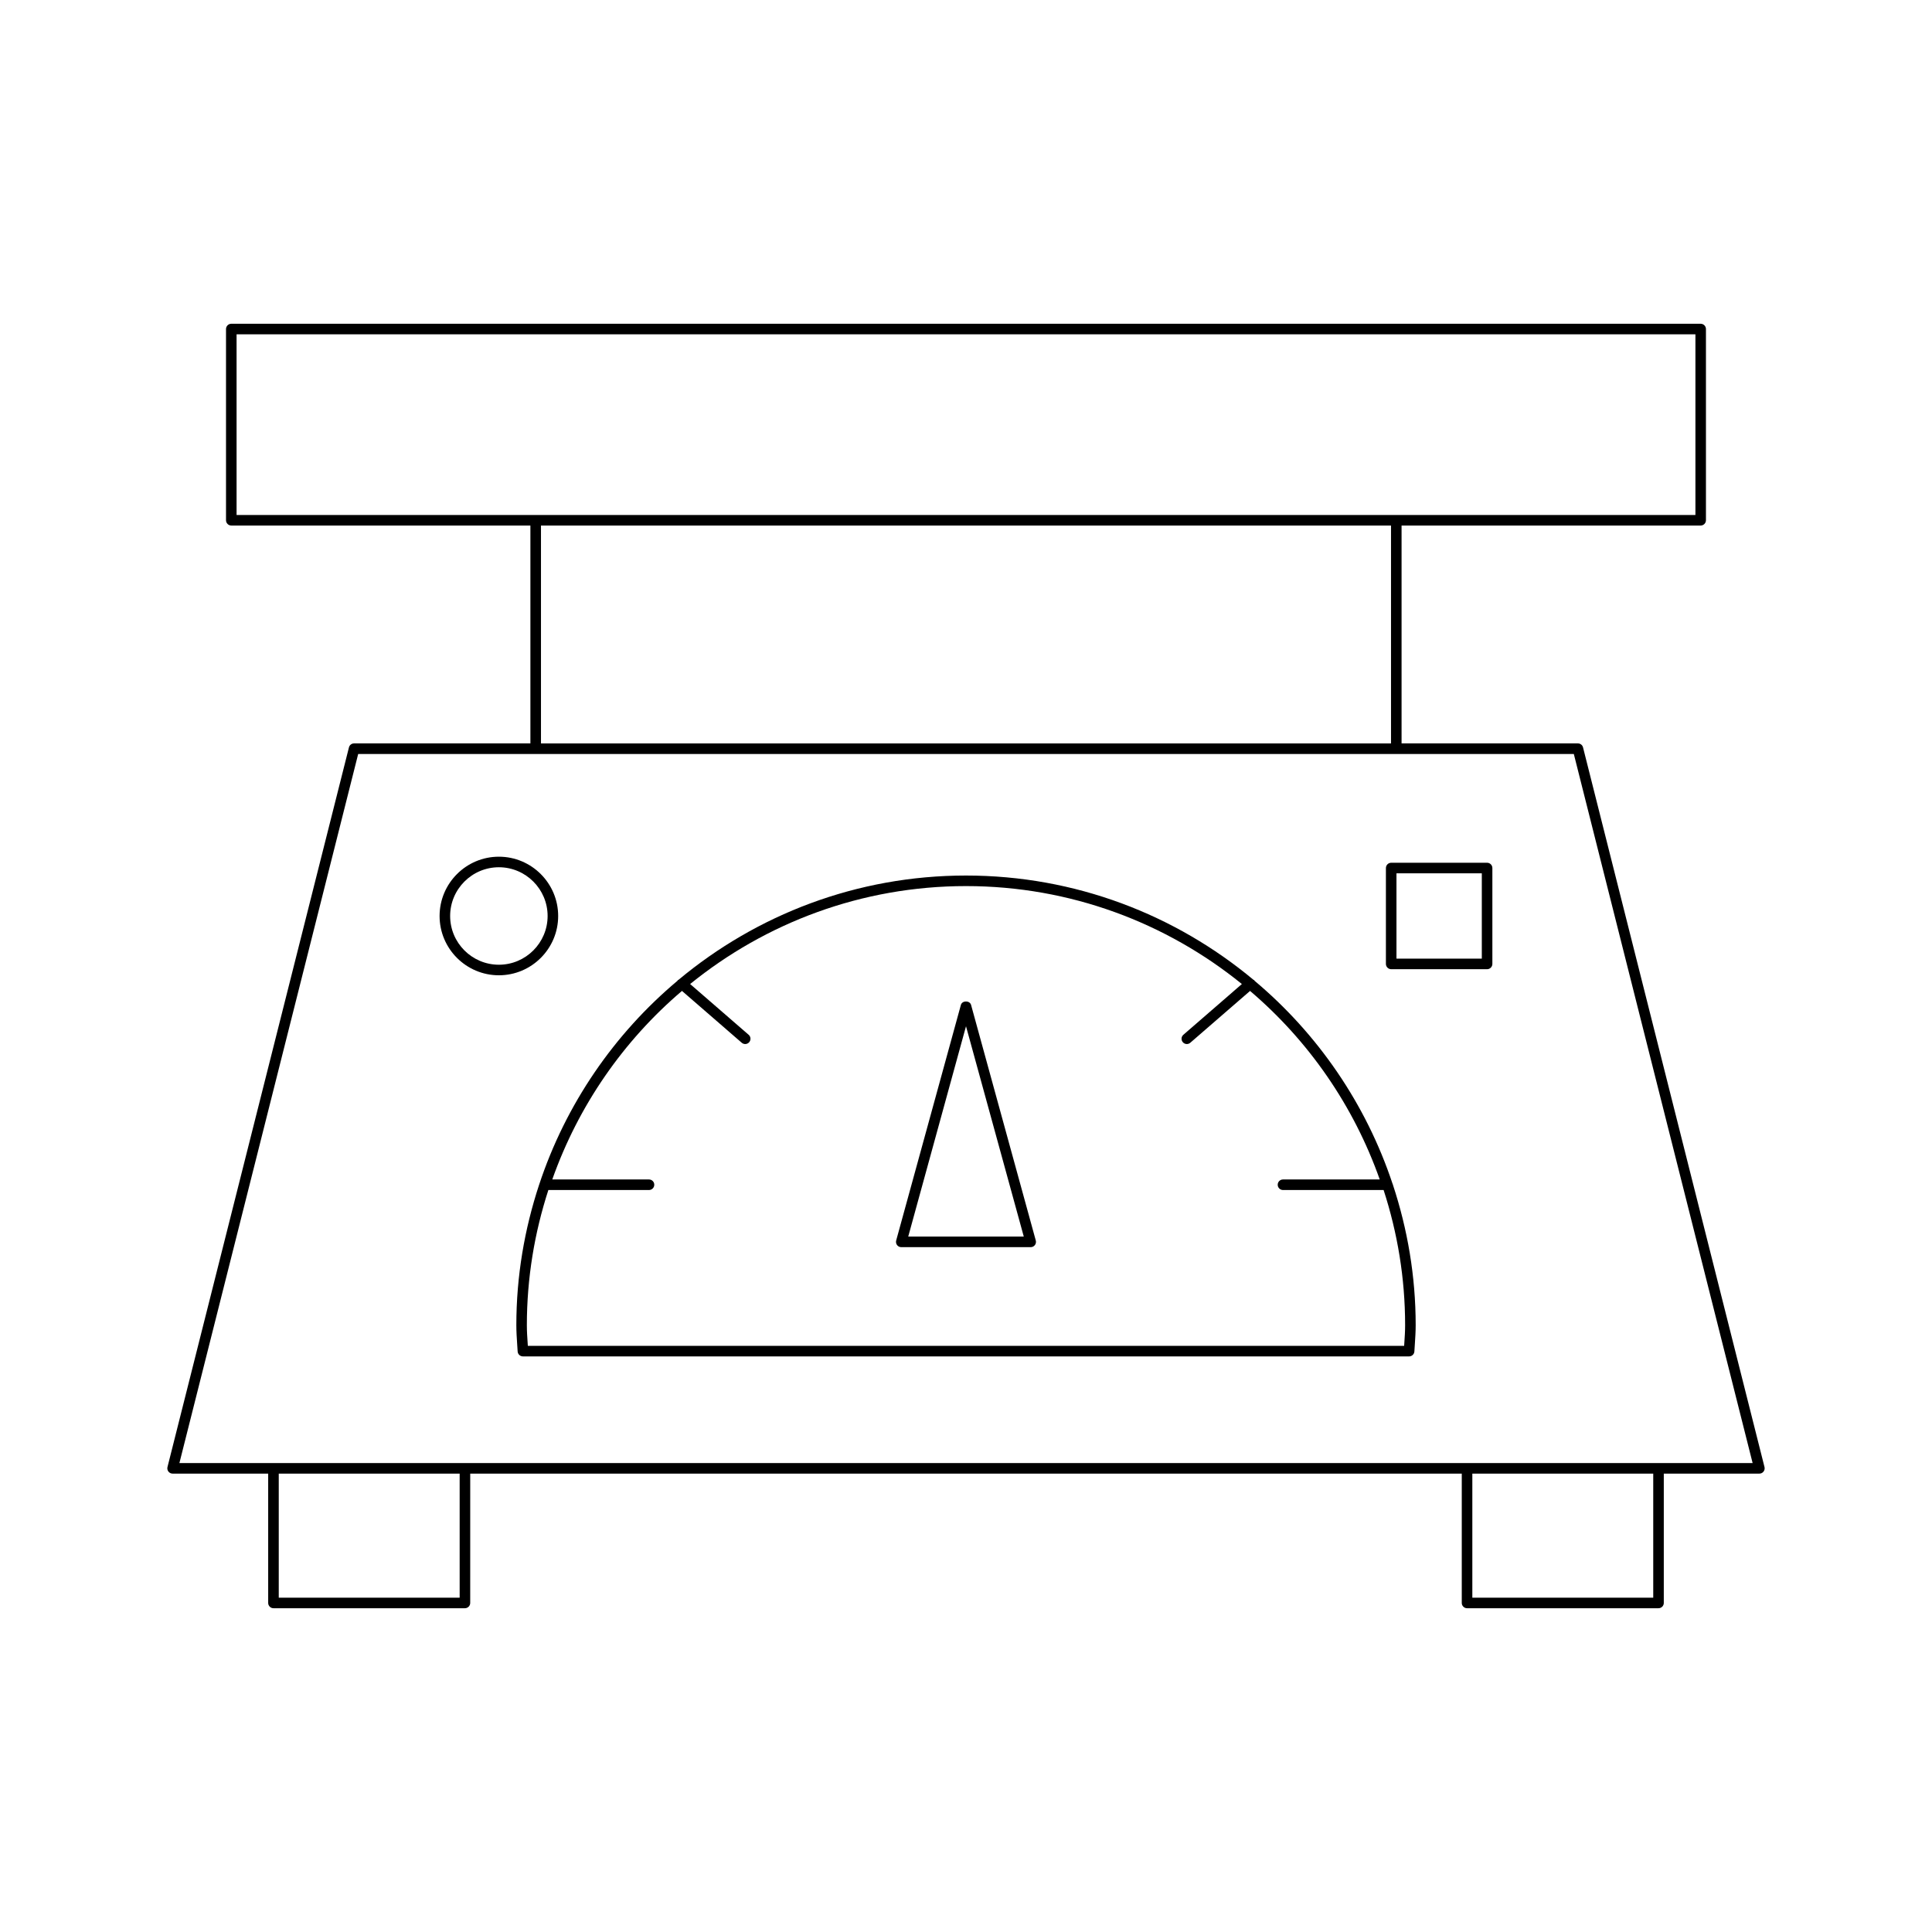 <?xml version="1.0" encoding="UTF-8"?>
<!-- Uploaded to: ICON Repo, www.svgrepo.com, Generator: ICON Repo Mixer Tools -->
<svg fill="#000000" width="800px" height="800px" version="1.1" viewBox="144 144 512 512" xmlns="http://www.w3.org/2000/svg">
 <g>
  <path d="m382.85 474.51h34.297c0.438 0 0.848-0.203 1.113-0.551 0.262-0.344 0.352-0.797 0.234-1.219l-17.148-62.426c-0.34-1.215-2.363-1.215-2.699 0l-17.148 62.426c-0.113 0.422-0.027 0.875 0.234 1.219 0.273 0.352 0.684 0.551 1.117 0.551zm17.152-58.543 15.312 55.742h-30.625z"/>
  <path d="m286.87 457.97c-3.867 11.727-6.035 24.215-6.035 37.223 0 1.707 0.113 3.383 0.223 5.059l0.121 1.891c0.043 0.738 0.656 1.316 1.398 1.316h234.85c0.742 0 1.355-0.578 1.398-1.316l0.121-1.891c0.109-1.672 0.223-3.352 0.223-5.059 0-13-2.164-25.484-6.031-37.207 0-0.004 0.008-0.008 0.008-0.016 0-0.09-0.082-0.148-0.098-0.234-7.043-21.195-19.836-39.777-36.594-53.832-0.027-0.039-0.012-0.094-0.047-0.133-0.059-0.07-0.156-0.059-0.227-0.113-20.668-17.234-47.223-27.633-76.176-27.633-28.957 0-55.516 10.398-76.188 27.637-0.066 0.051-0.16 0.043-0.215 0.109-0.031 0.035-0.016 0.09-0.043 0.129-16.82 14.105-29.656 32.77-36.684 54.062 0 0-0.004 0.004-0.004 0.008zm29.129-1.398h-25.641c6.918-19.574 18.859-36.77 34.371-49.969l15.836 13.734c0.27 0.23 0.59 0.344 0.918 0.344 0.395 0 0.781-0.164 1.055-0.48 0.508-0.586 0.449-1.469-0.137-1.973l-15.512-13.449c20-16.203 45.43-25.957 73.113-25.957s53.113 9.754 73.109 25.957l-15.508 13.449c-0.586 0.504-0.645 1.387-0.137 1.973 0.273 0.316 0.66 0.48 1.055 0.48 0.328 0 0.652-0.113 0.918-0.344l15.836-13.73c15.508 13.199 27.449 30.391 34.367 49.965h-25.641c-0.77 0-1.398 0.629-1.398 1.398 0 0.77 0.629 1.398 1.398 1.398h26.668c3.668 11.297 5.699 23.32 5.699 35.824 0 1.641-0.109 3.258-0.219 4.871l-0.039 0.598h-232.23l-0.039-0.598c-0.109-1.613-0.219-3.231-0.219-4.871 0-12.504 2.035-24.527 5.699-35.824h26.668c0.77 0 1.398-0.629 1.398-1.398 0.008-0.77-0.621-1.398-1.395-1.398z"/>
  <path d="m237.83 341.01c-0.641 0-1.203 0.438-1.355 1.055l-48.09 190.71c-0.109 0.422-0.012 0.863 0.25 1.203 0.27 0.344 0.676 0.543 1.105 0.543h25.332v34.277c0 0.77 0.629 1.398 1.398 1.398h50.742c0.77 0 1.398-0.629 1.398-1.398l0.004-34.277h262.77v34.277c0 0.77 0.629 1.398 1.398 1.398h50.742c0.77 0 1.398-0.629 1.398-1.398v-34.277h25.332c0.434 0 0.836-0.195 1.105-0.543 0.262-0.34 0.359-0.781 0.25-1.203l-48.09-190.71c-0.152-0.617-0.715-1.055-1.355-1.055h-46.734v-57.738h79.266c0.77 0 1.398-0.629 1.398-1.398v-50.676c0-0.77-0.629-1.398-1.398-1.398h-389.4c-0.77 0-1.398 0.629-1.398 1.398v50.676c0 0.77 0.629 1.398 1.398 1.398h79.266v57.738zm27.984 226.39h-47.941v-32.875h47.941zm316.31 0h-47.941v-32.875h47.941zm-375.43-286.92v-47.879h386.61v47.879zm305.94 2.797v57.738h-225.27v-57.738zm48.445 60.539 47.383 187.91h-416.92l47.379-187.91z"/>
  <path d="m512.68 400.85h25.414c0.77 0 1.398-0.629 1.398-1.398v-25.414c0-0.77-0.629-1.398-1.398-1.398h-25.414c-0.77 0-1.398 0.629-1.398 1.398v25.414c0 0.77 0.629 1.398 1.398 1.398zm1.398-25.414h22.617v22.617h-22.617z"/>
  <path d="m276.21 402.46c8.664 0 15.711-7.047 15.711-15.711 0-8.664-7.047-15.715-15.711-15.715-8.664 0-15.715 7.051-15.715 15.715 0 8.664 7.051 15.711 15.715 15.711zm0-28.629c7.117 0 12.914 5.793 12.914 12.918 0 7.117-5.793 12.914-12.914 12.914-7.125 0-12.918-5.793-12.918-12.914s5.797-12.918 12.918-12.918z"/>
 </g>
</svg>